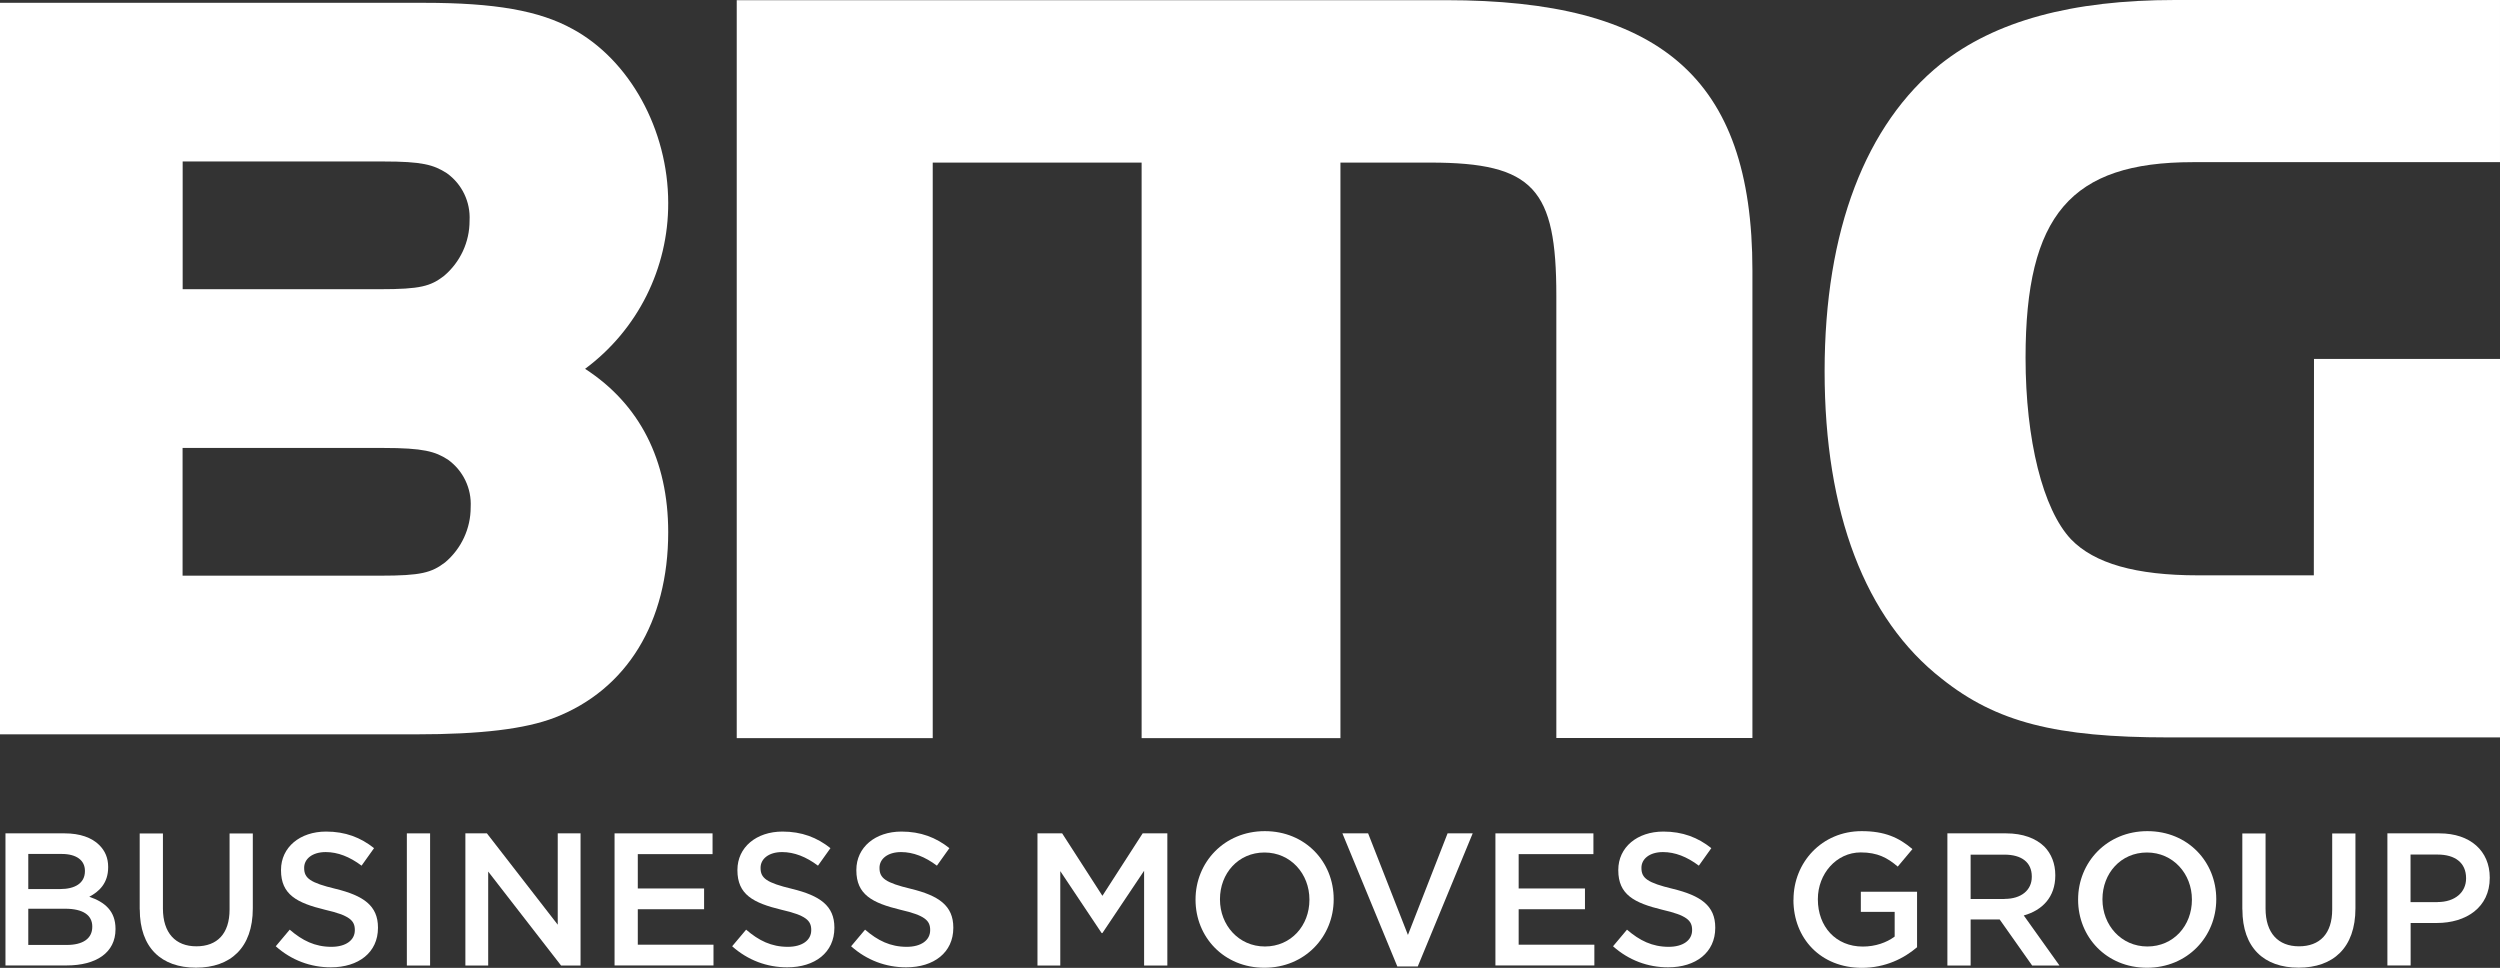 <?xml version="1.0" encoding="UTF-8"?><svg id="Layer_1" xmlns="http://www.w3.org/2000/svg" viewBox="0 0 292.61 113.28"><rect x="0" y="0" width="292.61" height="113.28" fill="#333333" stroke="none"/><path d="M.64,97.54h6.94c1.77,0,3.16.49,4.04,1.37.69.69,1.04,1.52,1.04,2.56v.04c0,1.86-1.06,2.85-2.21,3.45,1.81.62,3.07,1.66,3.07,3.76v.04c0,2.76-2.28,4.24-5.72,4.24H.64v-15.47h0ZM7.02,104.06c1.75,0,2.92-.68,2.92-2.1v-.04c0-1.21-.97-1.97-2.72-1.97h-3.91v4.11s3.71,0,3.71,0ZM7.82,110.6c1.86,0,2.98-.73,2.98-2.12v-.04c0-1.3-1.04-2.08-3.18-2.08H3.31v4.24h4.51Z" style="fill:#fff;"/><path d="M16.35,106.45v-8.9h2.72v8.79c0,2.87,1.48,4.42,3.91,4.42s3.89-1.46,3.89-4.31v-8.9h2.72v8.77c0,4.62-2.61,6.94-6.65,6.94s-6.58-2.32-6.58-6.81h-.01Z" style="fill:#fff;"/><path d="M32.28,110.75l1.63-1.94c1.48,1.28,2.96,2.01,4.88,2.01,1.68,0,2.74-.77,2.74-1.94v-.04c0-1.1-.62-1.7-3.49-2.36-3.29-.8-5.15-1.77-5.15-4.62v-.04c0-2.65,2.21-4.49,5.28-4.49,2.25,0,4.04.69,5.61,1.94l-1.46,2.05c-1.39-1.04-2.78-1.59-4.2-1.59-1.59,0-2.52.82-2.52,1.83v.04c0,1.19.71,1.72,3.67,2.43,3.27.8,4.97,1.97,4.97,4.53v.04c0,2.89-2.28,4.62-5.52,4.62-2.36,0-4.6-.82-6.45-2.47h.01Z" style="fill:#fff;"/><path d="M47.62,97.54h2.72v15.47h-2.72v-15.47Z" style="fill:#fff;"/><path d="M54.47,97.54h2.52l8.29,10.69v-10.69h2.67v15.47h-2.28l-8.53-11v11h-2.67v-15.47Z" style="fill:#fff;"/><path d="M71.93,97.54h11.47v2.43h-8.75v4.02h7.76v2.43h-7.76v4.15h8.86v2.43h-11.58v-15.47h0Z" style="fill:#fff;"/><path d="M85.7,110.75l1.63-1.94c1.48,1.28,2.96,2.01,4.88,2.01,1.68,0,2.74-.77,2.74-1.94v-.04c0-1.1-.62-1.7-3.49-2.36-3.29-.8-5.15-1.77-5.15-4.62v-.04c0-2.65,2.21-4.49,5.28-4.49,2.25,0,4.04.69,5.61,1.94l-1.46,2.05c-1.39-1.04-2.78-1.59-4.2-1.59-1.59,0-2.52.82-2.52,1.83v.04c0,1.19.71,1.72,3.67,2.43,3.27.8,4.97,1.97,4.97,4.53v.04c0,2.89-2.28,4.62-5.52,4.62-2.36,0-4.6-.82-6.45-2.47h0Z" style="fill:#fff;"/><path d="M99.62,110.75l1.63-1.94c1.48,1.28,2.96,2.01,4.88,2.01,1.68,0,2.74-.77,2.74-1.94v-.04c0-1.1-.62-1.7-3.49-2.36-3.29-.8-5.15-1.77-5.15-4.62v-.04c0-2.65,2.21-4.49,5.28-4.49,2.25,0,4.04.69,5.61,1.94l-1.46,2.05c-1.39-1.04-2.78-1.59-4.2-1.59-1.59,0-2.52.82-2.52,1.83v.04c0,1.19.71,1.72,3.67,2.43,3.27.8,4.97,1.97,4.97,4.53v.04c0,2.89-2.28,4.62-5.52,4.62-2.36,0-4.6-.82-6.45-2.47h.01Z" style="fill:#fff;"/><path d="M121.43,97.54h2.89l4.71,7.31,4.71-7.31h2.89v15.47h-2.72v-11.09l-4.88,7.29h-.09l-4.84-7.25v11.05h-2.67v-15.47h0Z" style="fill:#fff;"/><path d="M139.93,105.32v-.04c0-4.35,3.36-8,8.11-8s8.06,3.6,8.06,7.95v.04c0,4.35-3.36,8-8.11,8s-8.06-3.6-8.06-7.96h0ZM153.26,105.32v-.04c0-3-2.19-5.5-5.26-5.5s-5.21,2.45-5.21,5.46v.04c0,3,2.19,5.5,5.26,5.5s5.21-2.45,5.21-5.46Z" style="fill:#fff;"/><path d="M157.13,97.54h3l4.66,11.89,4.64-11.89h2.94l-6.43,15.58h-2.39l-6.43-15.58h0Z" style="fill:#fff;"/><path d="M175.03,97.54h11.47v2.43h-8.75v4.02h7.76v2.43h-7.76v4.15h8.86v2.43h-11.58v-15.47h0Z" style="fill:#fff;"/><path d="M188.8,110.75l1.63-1.94c1.48,1.28,2.96,2.01,4.88,2.01,1.68,0,2.74-.77,2.74-1.94v-.04c0-1.1-.62-1.7-3.49-2.36-3.29-.8-5.15-1.77-5.15-4.62v-.04c0-2.65,2.21-4.49,5.28-4.49,2.25,0,4.04.69,5.61,1.94l-1.46,2.05c-1.39-1.04-2.78-1.59-4.2-1.59-1.59,0-2.52.82-2.52,1.83v.04c0,1.19.71,1.72,3.67,2.43,3.27.8,4.97,1.97,4.97,4.53v.04c0,2.89-2.28,4.62-5.52,4.62-2.36,0-4.6-.82-6.45-2.47h0Z" style="fill:#fff;"/><path d="M209.92,105.32v-.04c0-4.33,3.31-8,7.98-8,2.7,0,4.35.75,5.94,2.1l-1.72,2.05c-1.19-1.02-2.36-1.66-4.33-1.66-2.85,0-5.02,2.5-5.02,5.46v.04c0,3.18,2.1,5.52,5.26,5.52,1.46,0,2.78-.46,3.73-1.17v-2.89h-3.96v-2.36h6.58v6.5c-1.52,1.3-3.71,2.41-6.45,2.41-4.84,0-8.02-3.45-8.02-7.96h.01Z" style="fill:#fff;"/><path d="M227.93,97.54h6.89c1.94,0,3.47.58,4.46,1.55.82.84,1.28,1.99,1.28,3.34v.04c0,2.54-1.52,4.07-3.69,4.68l4.18,5.86h-3.2l-3.8-5.39h-3.4v5.39h-2.72v-15.47h0ZM234.63,105.21c1.94,0,3.18-1.02,3.18-2.58v-.04c0-1.66-1.19-2.56-3.2-2.56h-3.96v5.19h3.98Z" style="fill:#fff;"/><path d="M243.23,105.32v-.04c0-4.35,3.36-8,8.11-8s8.06,3.6,8.06,7.95v.04c0,4.35-3.36,8-8.11,8s-8.06-3.6-8.06-7.96h0ZM256.55,105.32v-.04c0-3-2.19-5.5-5.26-5.5s-5.21,2.45-5.21,5.46v.04c0,3,2.19,5.5,5.26,5.5s5.21-2.45,5.21-5.46Z" style="fill:#fff;"/><path d="M262.45,106.45v-8.9h2.72v8.79c0,2.87,1.48,4.42,3.91,4.42s3.89-1.46,3.89-4.31v-8.9h2.72v8.77c0,4.62-2.61,6.94-6.65,6.94s-6.58-2.32-6.58-6.81h-.01Z" style="fill:#fff;"/><path d="M279.43,97.54h6.1c3.6,0,5.88,2.06,5.88,5.17v.04c0,3.47-2.78,5.28-6.19,5.28h-3.07v4.97h-2.72v-15.47h0ZM285.3,105.58c2.05,0,3.34-1.15,3.34-2.76v-.04c0-1.81-1.3-2.76-3.34-2.76h-3.16v5.57h3.16Z" style="fill:#fff;"/><path d="M169.22.02c24.91,0,35.89,8.85,35.89,31.63v54.73h-22.95v-51.78c0-12.46-2.62-15.57-14.75-15.57h-10.52v67.36h-23.27V19.03h-24.45v67.36h-22.94V.02h82.99Z" style="fill:#fff;"/><path d="M292.61,86.31h-38.79c-13.23,0-20.18-1.79-26.54-6.86-8.97-6.99-13.72-19.44-13.72-35.99s4.83-28.91,13.59-35.97c6.37-5.04,15.34-7.49,27.42-7.49h38.04v18.98h-35.95c-14.27,0-19.58,6.2-19.58,22.89,0,9.62,2.03,17.75,5.31,21.24,2.73,2.84,7.6,4.23,14.87,4.23h13.56l.02-25.33h21.77v44.3h0Z" style="fill:#fff;"/><path d="M21.39,33.85h23.1c4.73,0,5.9-.35,7.47-1.55,1.91-1.61,3.01-3.98,3-6.48.12-2.18-.88-4.27-2.65-5.54-1.57-1.01-2.92-1.38-7.45-1.38h-23.48v14.94h0ZM21.39,67.38h23.1c4.82,0,6.01-.35,7.6-1.55,1.91-1.61,3.01-3.98,3-6.48.12-2.18-.88-4.27-2.66-5.55-1.49-.96-2.87-1.37-7.58-1.37h-23.48v14.95h.02ZM48.65,85.95H0V.33h49.64c8.28,0,13.48.91,17.37,3.06,6.69,3.62,11.2,11.81,11.2,20.36.03,7.65-3.58,14.86-9.73,19.42,6.38,4.13,9.73,10.67,9.73,19.12,0,10.52-4.83,18.42-13.27,21.7-3.49,1.34-8.65,1.96-16.27,1.96" style="fill:#fff;"/></svg>